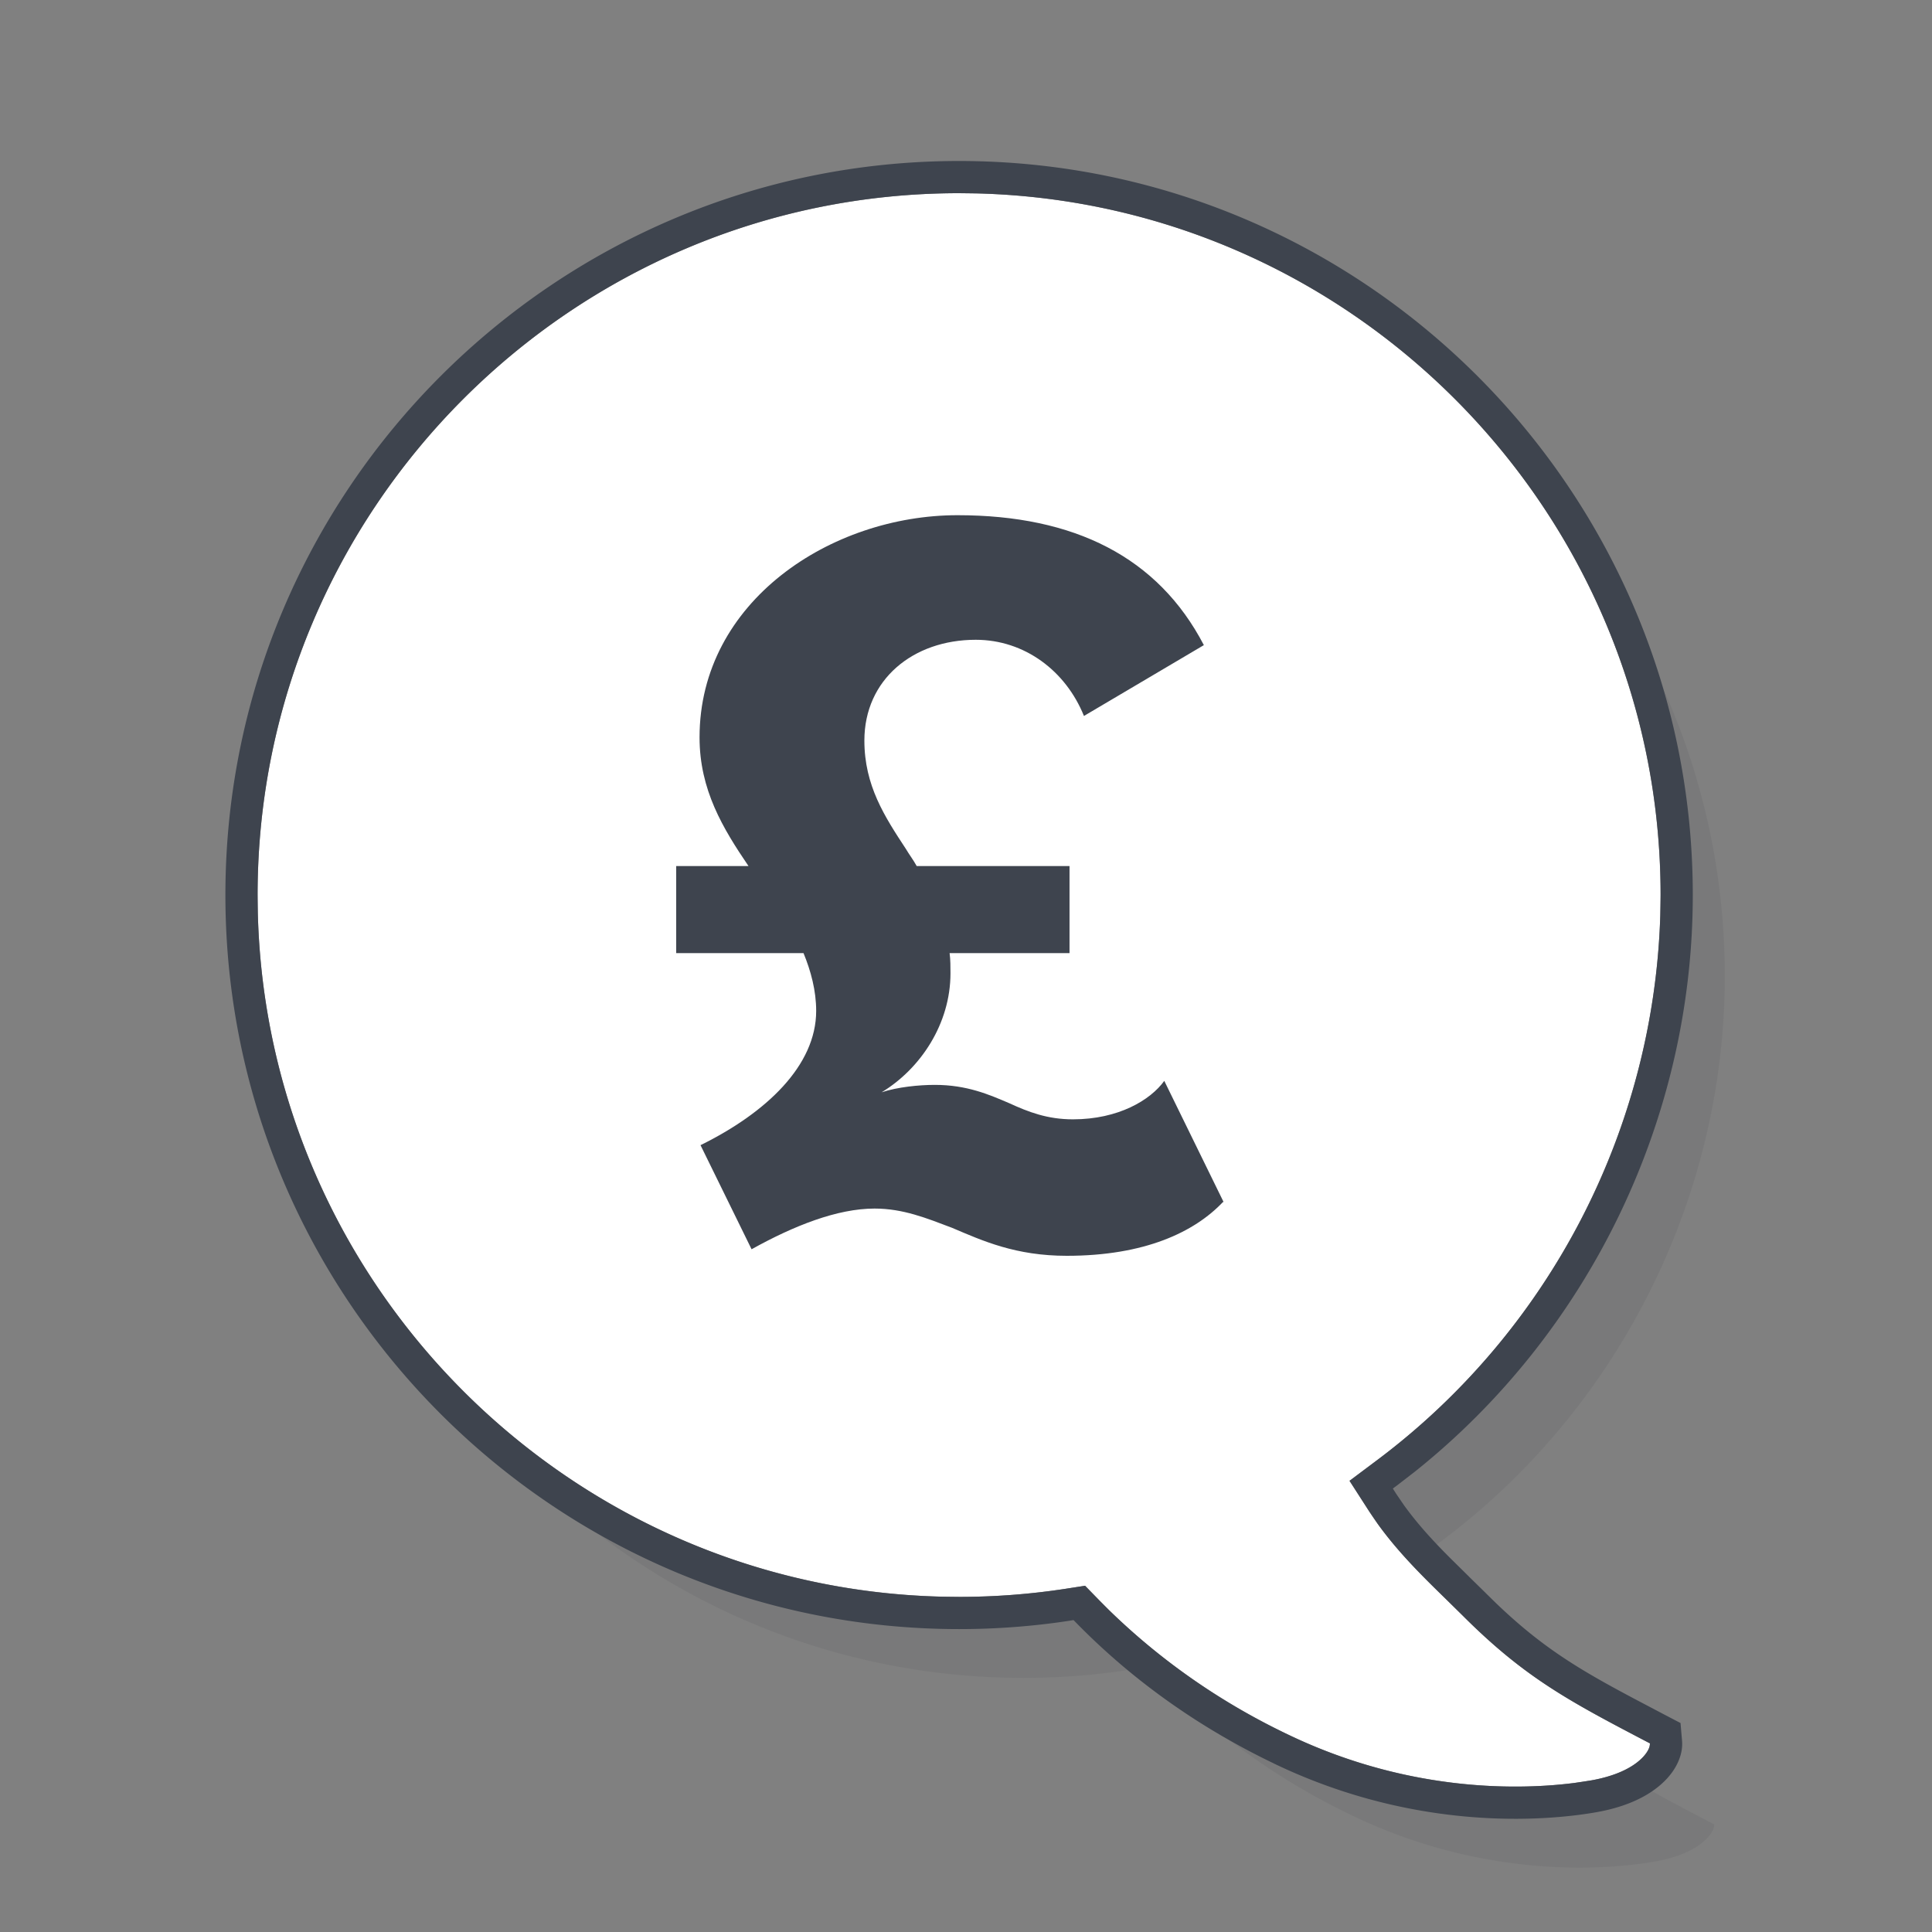 <svg xmlns="http://www.w3.org/2000/svg" width="60" height="60" fill="none"><rect width="100%" height="100%" fill="#808080" stroke="none"/><path fill="#3E444E" fill-opacity=".1" d="M53.168 56.885c-.087.157-.47.69-1.737.92-1.104.199-5.042.693-9.444-1.425-2.23-1.069-4.202-2.473-5.863-4.174l-.432-.443-.611.095a21.686 21.686 0 0 1-3.3.25c-12.013 0-21.787-9.778-21.787-21.796 0-12.018 9.772-21.796 21.785-21.796 12.012 0 21.786 9.779 21.786 21.797 0 6.852-3.275 13.4-8.762 17.518l-.897.673.607.943c.694 1.08 1.6 1.964 2.4 2.745l.505.496c1.946 1.946 3.323 2.666 5.818 3.97a.428.428 0 0 1-.068.227Z"/><path fill="#fff" d="M51.173 54.368c-.086.158-.47.69-1.736.92-1.104.2-5.042.694-9.444-1.424-2.23-1.069-4.202-2.473-5.863-4.174l-.432-.443-.612.095a21.7 21.7 0 0 1-3.3.25C17.775 49.593 8 39.815 8 27.797 8 15.777 17.772 6 29.785 6 41.797 6 51.57 15.778 51.57 27.797c0 6.852-3.275 13.4-8.762 17.518l-.898.673.607.943c.695 1.08 1.602 1.964 2.401 2.745l.505.496c1.946 1.946 3.323 2.666 5.818 3.97a.429.429 0 0 1-.069.226Z"/><path fill="#3E444E" d="M7 27.796C7 15.226 17.219 5 29.784 5 42.35 5 52.571 15.227 52.571 27.797c0 6.943-3.213 13.583-8.63 17.906l-.532.411-.153.114.103.162.243.356c.42.583.906 1.11 1.409 1.615l.607.599.002.003.505.495.006.007.337.33c1.435 1.374 2.567 2.052 4.36 3l.877.462.485.253.047.545c.026.288-.06.564-.187.794-.247.453-.907 1.146-2.435 1.424-1.213.219-5.39.738-10.056-1.507v-.001c-2.33-1.118-4.4-2.59-6.145-4.376l-.074-.076-.102.016.001.001c-1.137.176-2.3.263-3.452.263C17.222 50.593 7 40.366 7 27.796Zm1.007.561c.294 11.574 9.65 20.935 21.219 21.229l.561.007c1.102 0 2.213-.084 3.299-.251l.612-.095.432.443.314.316a20.695 20.695 0 0 0 5.548 3.858c3.852 1.854 7.35 1.707 8.903 1.507l.541-.083c1.267-.23 1.651-.762 1.738-.92a.59.59 0 0 0 .057-.14l.01-.085c-2.494-1.305-3.871-2.025-5.817-3.971l-.504-.496c-.7-.683-1.482-1.446-2.132-2.349l-.27-.396-.607-.943.898-.673a22.016 22.016 0 0 0 8.753-16.876l.01-.642c0-11.83-9.472-21.491-21.226-21.79L29.784 6C17.772 6 8 15.778 8 27.796l.007.561Z"/><path fill="#3E444E" d="M36.157 33.566 38 37.33h-.02c-.887.936-2.435 1.67-4.85 1.67-1.587 0-2.607-.462-3.563-.869-.791-.299-1.518-.598-2.407-.598-1.156 0-2.502.531-3.819 1.264l-1.586-3.233c2.042-1.005 3.592-2.472 3.592-4.169 0-.627-.163-1.236-.393-1.795H21v-2.704h2.245c-.793-1.168-1.52-2.364-1.52-3.996 0-4.226 4.088-6.9 8.012-6.9 3.629 0 6.227 1.303 7.65 4.035l-3.724 2.2c-.564-1.4-1.844-2.366-3.361-2.366-1.948 0-3.458 1.237-3.458 3.13 0 1.397.63 2.363 1.29 3.366.096.165.23.339.335.531h4.746V29.6h-3.724c.027.203.027.432.027.627 0 1.563-.926 2.961-2.138 3.695.496-.164 1.156-.23 1.652-.23.995 0 1.681.299 2.312.569.592.272 1.182.501 1.977.501 1.413 0 2.407-.598 2.837-1.195v-.001Z"/></svg>